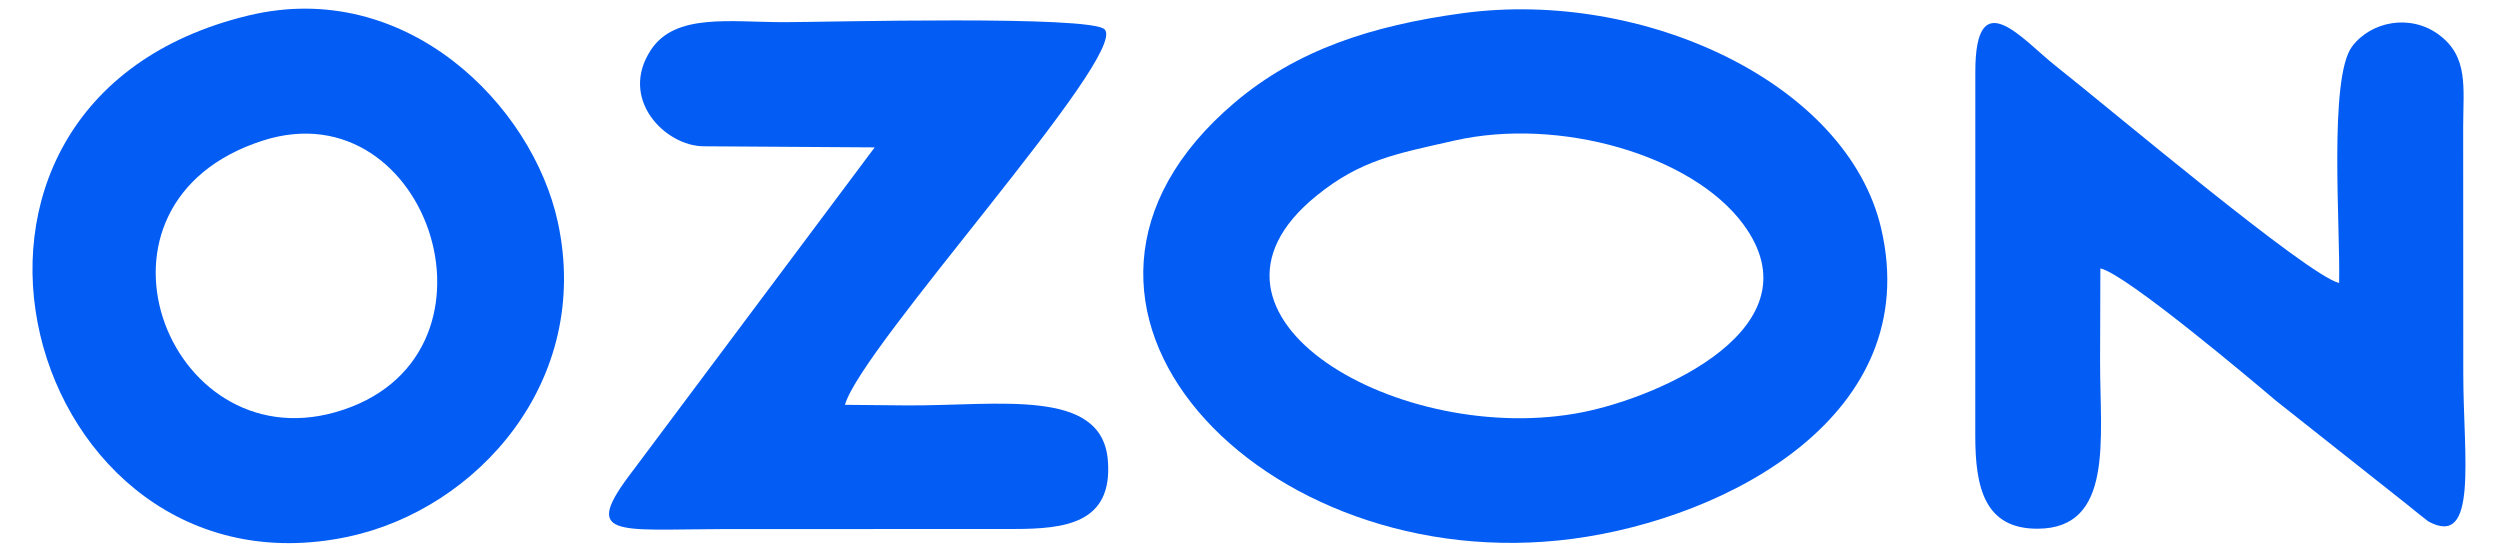 <?xml version="1.0" encoding="UTF-8"?>
<!DOCTYPE svg PUBLIC "-//W3C//DTD SVG 1.1//EN" "http://www.w3.org/Graphics/SVG/1.1/DTD/svg11.dtd">
<!-- Creator: CorelDRAW -->
<svg xmlns="http://www.w3.org/2000/svg" xml:space="preserve" width="145mm" height="32mm" version="1.1"
     style="shape-rendering:geometricPrecision; text-rendering:geometricPrecision; image-rendering:optimizeQuality; fill-rule:evenodd; clip-rule:evenodd"
     viewBox="0 0 14500 3200"
     xmlns:xlink="http://www.w3.org/1999/xlink"
     xmlns:xodm="http://www.corel.com/coreldraw/odm/2003">
 <defs>
  <style type="text/css">
   <![CDATA[
    .fil0 {fill:#035CF3}
   ]]>
  </style>
 </defs>
    <g id="Слой_x0020_1">
        <g id="_1929939321520">
   <path class="fil0"
         d="M8435.97 815.3c608.54,-138.1 1377.93,83.81 1674.39,484.48 442.68,598.31 -479.15,1000.54 -928.92,1090.63 -1052.22,210.74 -2402.75,-559.41 -1547.01,-1254.12 257.9,-209.36 461.4,-243.81 801.54,-320.99zm47.65 -738.83c-531.33,72.05 -963.35,214.44 -1321.13,517.29 -1380.59,1168.63 161.53,2769.59 1960.18,2531.17 897.83,-119.01 2041.32,-718.68 1787.84,-1801.08 -197.4,-842.97 -1378.22,-1389.61 -2426.89,-1247.38z"/>
            <path class="fil0"
                  d="M1523.7 815.64c974.09,-313.12 1483.51,1275.56 419.59,1575.69 -977.21,275.67 -1545.74,-1213.68 -419.59,-1575.69zm-80.14 -726.34c-2120.03,508.23 -1300.24,3422.31 575.93,3023.54 745.79,-158.52 1415.92,-900.98 1216,-1824.08 -147.21,-679.69 -880.4,-1417.97 -1791.93,-1199.46z"/>
            <path class="fil0"
                  d="M11456.91 414.67l-0.31 2112.94c0.03,299.19 53.67,539.56 360.74,538.93 443.84,-0.91 362.74,-519.96 363.15,-968.69l1.67 -541.2c145.51,29.92 892.3,660.34 1020.13,768.83l758.59 600.23c9.48,7.89 116.5,94.55 122.35,97.78 292.16,161.68 204.08,-375.4 203.84,-854.01l-0.61 -1432.5c0.16,-229.49 32.79,-408.2 -142.35,-536.7 -164.12,-120.42 -391.02,-77.34 -501.57,68.79 -137.29,181.47 -67.48,1059.37 -75.72,1372.17 -181.25,-41.83 -1336.72,-1016.67 -1644.79,-1259.68 -191.31,-150.92 -464.71,-490.27 -465.12,33.11z"/>
            <path class="fil0"
                  d="M4082.53 848.42l990.59 6.44 -1400.66 1872.83c-304.65,395.67 -103.86,342.65 517.52,340.96l1683.18 -0.5c305.49,0.27 581.36,-31.44 552.45,-397.6 -33.36,-422.62 -629,-316.82 -1161.26,-319.13l-363.56 -3.41c92.3,-334.91 1647.66,-2030.33 1506.31,-2177.19 -80.39,-83.53 -1615.84,-42.22 -1859,-42.24 -313.01,-0.01 -629.34,-53.07 -771,158.28 -191.97,286.41 81.17,561.56 305.43,561.56z"/>
  </g>
 </g>
</svg>
